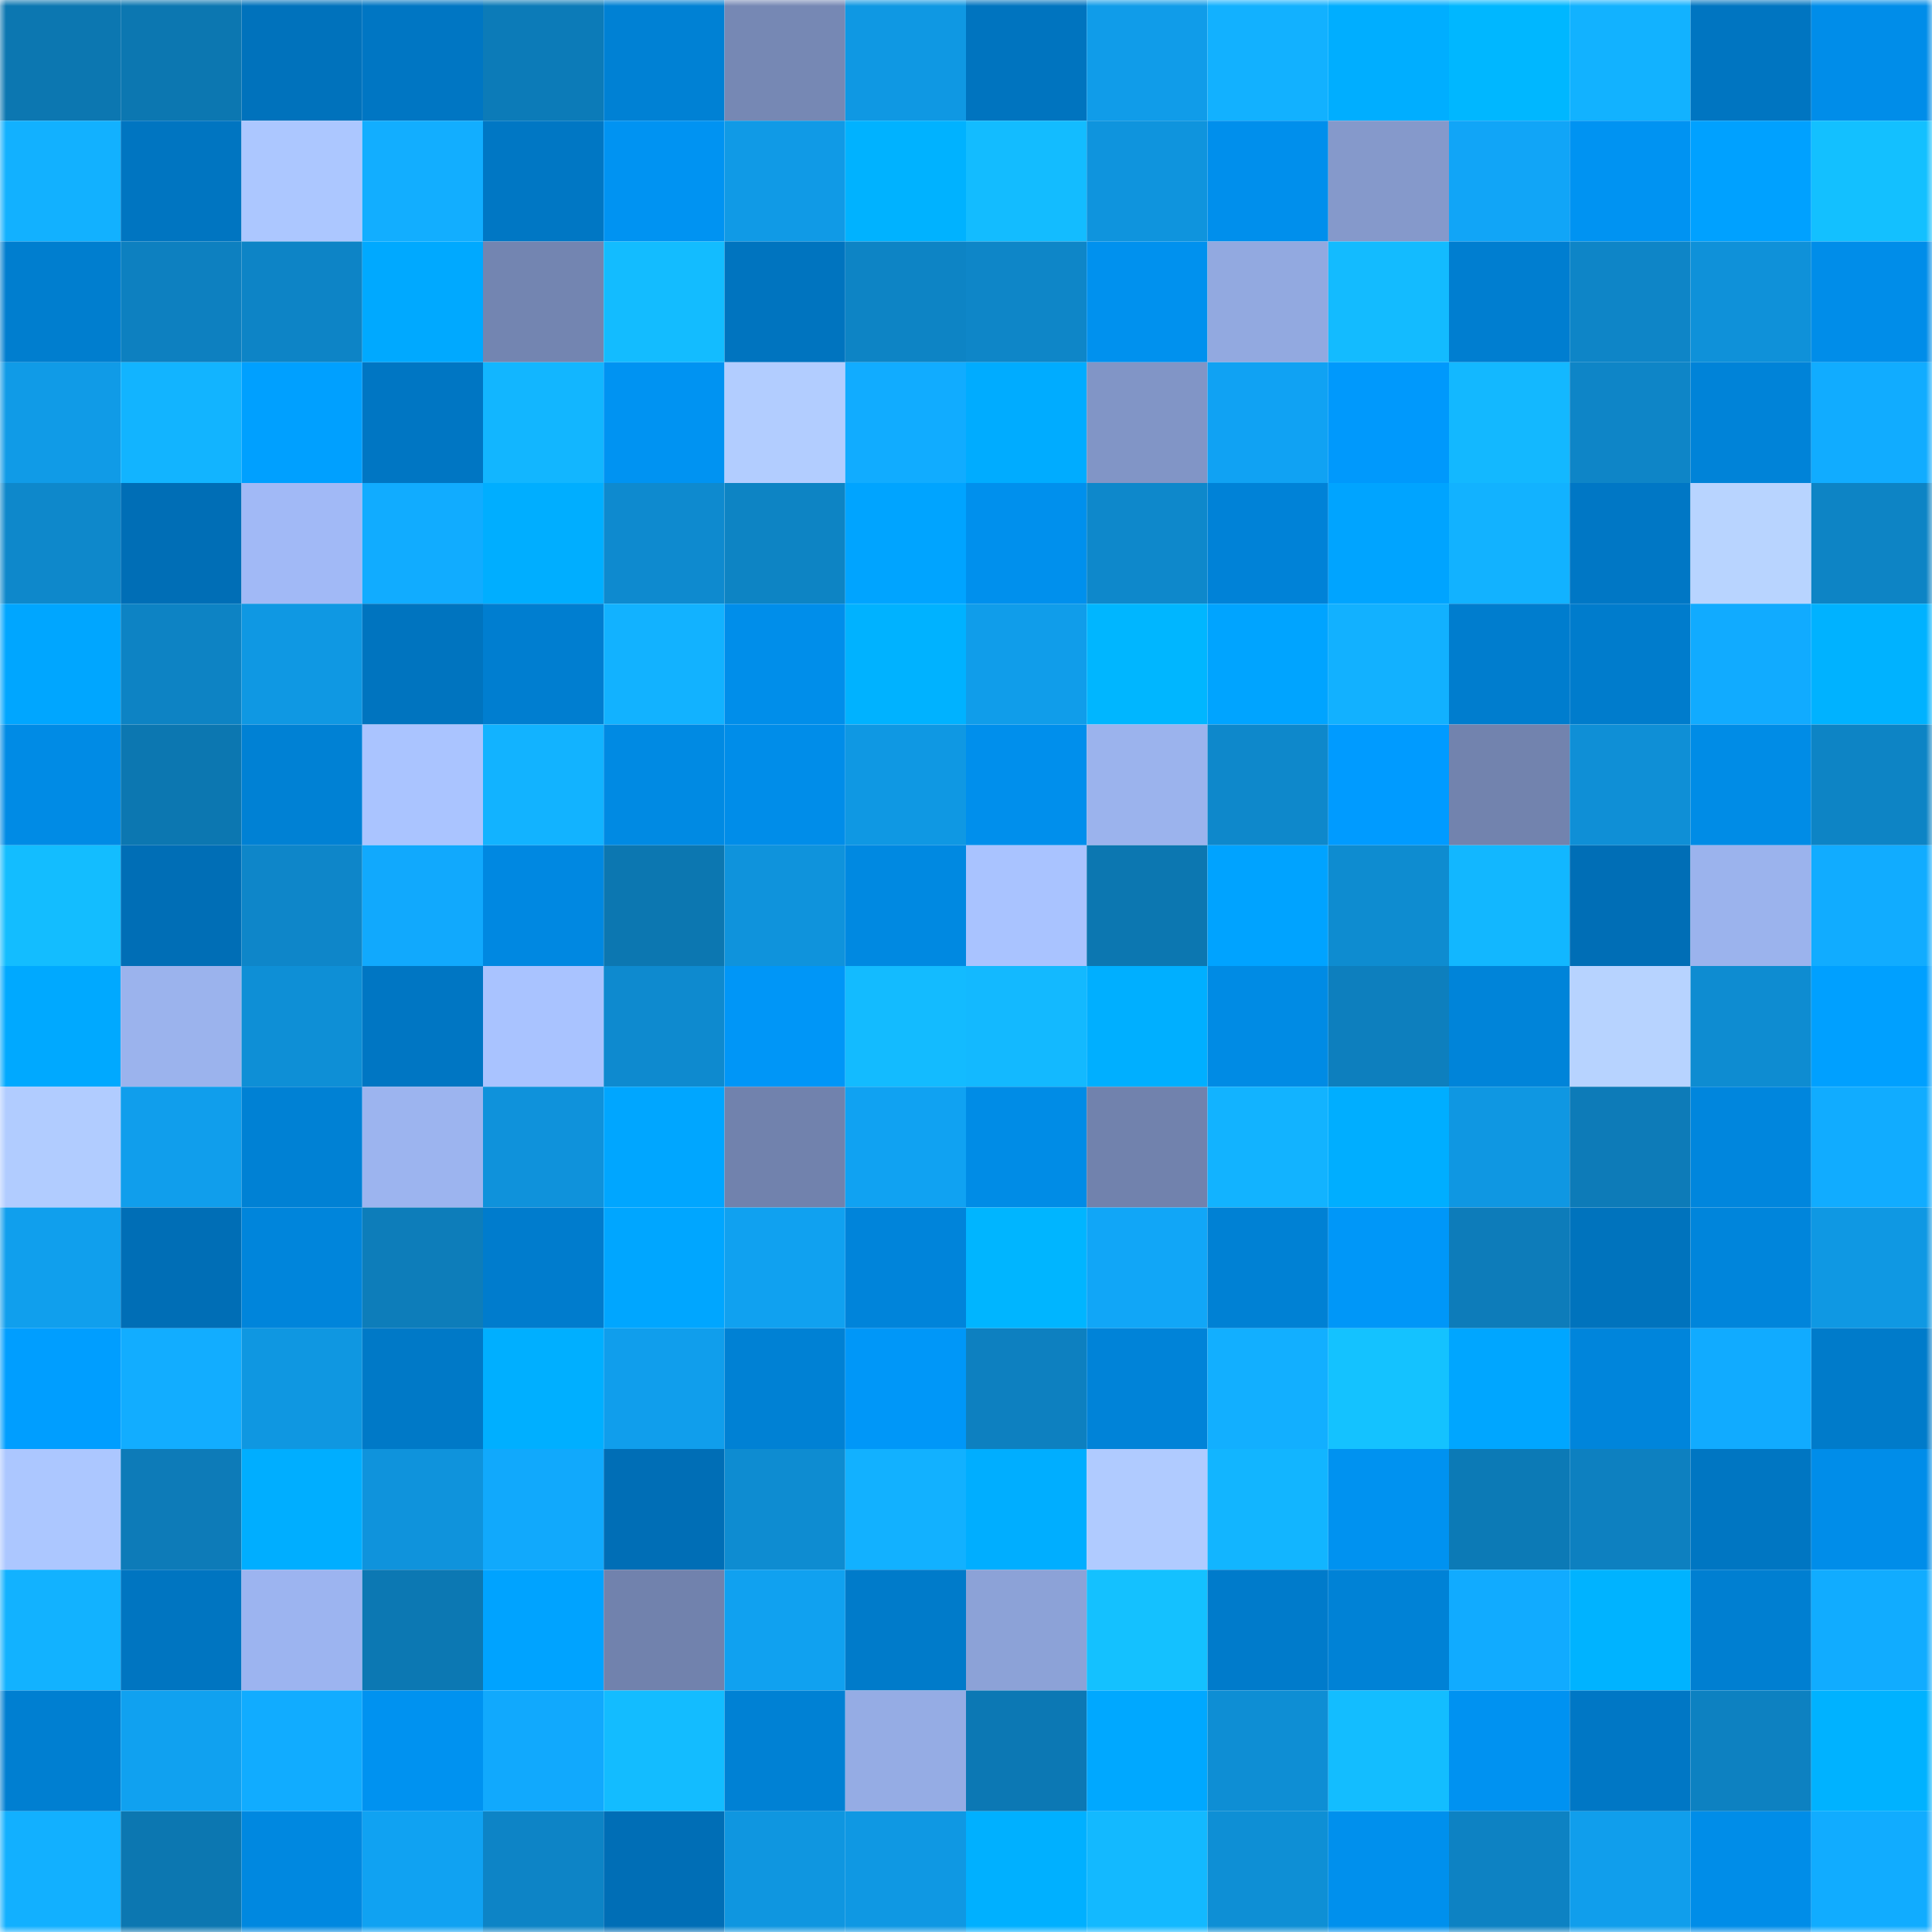 <svg viewBox="0 0 160 160" fill="none" role="img" xmlns="http://www.w3.org/2000/svg" width="240" height="240" name="ens%2Cusbiz.eth"><mask id="1113217246" mask-type="alpha" maskUnits="userSpaceOnUse" x="0" y="0" width="160" height="160"><rect width="160" height="160" fill="#FFFFFF"></rect></mask><g mask="url(#1113217246)"><rect x="0" y="0" width="10" height="10" fill="#0c77b1"></rect><rect x="10" y="0" width="10" height="10" fill="#0c77b1"></rect><rect x="20" y="0" width="10" height="10" fill="#0072bc"></rect><rect x="30" y="0" width="10" height="10" fill="#0076c3"></rect><rect x="40" y="0" width="10" height="10" fill="#0c7bb8"></rect><rect x="50" y="0" width="10" height="10" fill="#0081d4"></rect><rect x="60" y="0" width="10" height="10" fill="#7688b4"></rect><rect x="70" y="0" width="10" height="10" fill="#0f98e3"></rect><rect x="80" y="0" width="10" height="10" fill="#0074bf"></rect><rect x="90" y="0" width="10" height="10" fill="#109ce9"></rect><rect x="100" y="0" width="10" height="10" fill="#12b1ff"></rect><rect x="110" y="0" width="10" height="10" fill="#00aeff"></rect><rect x="120" y="0" width="10" height="10" fill="#00b7ff"></rect><rect x="130" y="0" width="10" height="10" fill="#12b2ff"></rect><rect x="140" y="0" width="10" height="10" fill="#0075c1"></rect><rect x="150" y="0" width="10" height="10" fill="#008de9"></rect><rect x="0" y="10" width="10" height="10" fill="#12b1ff"></rect><rect x="10" y="10" width="10" height="10" fill="#0075c1"></rect><rect x="20" y="10" width="10" height="10" fill="#acc7ff"></rect><rect x="30" y="10" width="10" height="10" fill="#12aeff"></rect><rect x="40" y="10" width="10" height="10" fill="#0077c4"></rect><rect x="50" y="10" width="10" height="10" fill="#0093f2"></rect><rect x="60" y="10" width="10" height="10" fill="#109ae6"></rect><rect x="70" y="10" width="10" height="10" fill="#00b2ff"></rect><rect x="80" y="10" width="10" height="10" fill="#13bcff"></rect><rect x="90" y="10" width="10" height="10" fill="#0f94dd"></rect><rect x="100" y="10" width="10" height="10" fill="#008fec"></rect><rect x="110" y="10" width="10" height="10" fill="#8599cb"></rect><rect x="120" y="10" width="10" height="10" fill="#11a5f7"></rect><rect x="130" y="10" width="10" height="10" fill="#0093f2"></rect><rect x="140" y="10" width="10" height="10" fill="#00a1ff"></rect><rect x="150" y="10" width="10" height="10" fill="#13c0ff"></rect><rect x="0" y="20" width="10" height="10" fill="#007ecf"></rect><rect x="10" y="20" width="10" height="10" fill="#0d80c0"></rect><rect x="20" y="20" width="10" height="10" fill="#0d84c6"></rect><rect x="30" y="20" width="10" height="10" fill="#00a9ff"></rect><rect x="40" y="20" width="10" height="10" fill="#7385b1"></rect><rect x="50" y="20" width="10" height="10" fill="#13bcff"></rect><rect x="60" y="20" width="10" height="10" fill="#0074bf"></rect><rect x="70" y="20" width="10" height="10" fill="#0d84c5"></rect><rect x="80" y="20" width="10" height="10" fill="#0e86c8"></rect><rect x="90" y="20" width="10" height="10" fill="#0091ee"></rect><rect x="100" y="20" width="10" height="10" fill="#92a9e0"></rect><rect x="110" y="20" width="10" height="10" fill="#13bbff"></rect><rect x="120" y="20" width="10" height="10" fill="#007ed0"></rect><rect x="130" y="20" width="10" height="10" fill="#0e85c7"></rect><rect x="140" y="20" width="10" height="10" fill="#0f91d9"></rect><rect x="150" y="20" width="10" height="10" fill="#008de9"></rect><rect x="0" y="30" width="10" height="10" fill="#109be7"></rect><rect x="10" y="30" width="10" height="10" fill="#12b4ff"></rect><rect x="20" y="30" width="10" height="10" fill="#00a0ff"></rect><rect x="30" y="30" width="10" height="10" fill="#0076c3"></rect><rect x="40" y="30" width="10" height="10" fill="#12b6ff"></rect><rect x="50" y="30" width="10" height="10" fill="#0093f2"></rect><rect x="60" y="30" width="10" height="10" fill="#b2cdff"></rect><rect x="70" y="30" width="10" height="10" fill="#11acff"></rect><rect x="80" y="30" width="10" height="10" fill="#00acff"></rect><rect x="90" y="30" width="10" height="10" fill="#8195c6"></rect><rect x="100" y="30" width="10" height="10" fill="#10a2f3"></rect><rect x="110" y="30" width="10" height="10" fill="#0099fc"></rect><rect x="120" y="30" width="10" height="10" fill="#13b8ff"></rect><rect x="130" y="30" width="10" height="10" fill="#0e85c7"></rect><rect x="140" y="30" width="10" height="10" fill="#0083d8"></rect><rect x="150" y="30" width="10" height="10" fill="#11acff"></rect><rect x="0" y="40" width="10" height="10" fill="#0e88cb"></rect><rect x="10" y="40" width="10" height="10" fill="#006eb6"></rect><rect x="20" y="40" width="10" height="10" fill="#a1b9f6"></rect><rect x="30" y="40" width="10" height="10" fill="#11acff"></rect><rect x="40" y="40" width="10" height="10" fill="#00aeff"></rect><rect x="50" y="40" width="10" height="10" fill="#0e8acf"></rect><rect x="60" y="40" width="10" height="10" fill="#0d84c4"></rect><rect x="70" y="40" width="10" height="10" fill="#00a4ff"></rect><rect x="80" y="40" width="10" height="10" fill="#0090ed"></rect><rect x="90" y="40" width="10" height="10" fill="#0e88cb"></rect><rect x="100" y="40" width="10" height="10" fill="#0082d7"></rect><rect x="110" y="40" width="10" height="10" fill="#00a4ff"></rect><rect x="120" y="40" width="10" height="10" fill="#12b2ff"></rect><rect x="130" y="40" width="10" height="10" fill="#0077c5"></rect><rect x="140" y="40" width="10" height="10" fill="#b8d4ff"></rect><rect x="150" y="40" width="10" height="10" fill="#0d84c5"></rect><rect x="0" y="50" width="10" height="10" fill="#00a6ff"></rect><rect x="10" y="50" width="10" height="10" fill="#0d83c4"></rect><rect x="20" y="50" width="10" height="10" fill="#0f98e3"></rect><rect x="30" y="50" width="10" height="10" fill="#0074bf"></rect><rect x="40" y="50" width="10" height="10" fill="#007ed0"></rect><rect x="50" y="50" width="10" height="10" fill="#12b2ff"></rect><rect x="60" y="50" width="10" height="10" fill="#008eea"></rect><rect x="70" y="50" width="10" height="10" fill="#00b2ff"></rect><rect x="80" y="50" width="10" height="10" fill="#109dea"></rect><rect x="90" y="50" width="10" height="10" fill="#00b6ff"></rect><rect x="100" y="50" width="10" height="10" fill="#00a4ff"></rect><rect x="110" y="50" width="10" height="10" fill="#12b1ff"></rect><rect x="120" y="50" width="10" height="10" fill="#007dce"></rect><rect x="130" y="50" width="10" height="10" fill="#007ccc"></rect><rect x="140" y="50" width="10" height="10" fill="#11abff"></rect><rect x="150" y="50" width="10" height="10" fill="#00b2ff"></rect><rect x="0" y="60" width="10" height="10" fill="#008be5"></rect><rect x="10" y="60" width="10" height="10" fill="#0c77b1"></rect><rect x="20" y="60" width="10" height="10" fill="#0081d4"></rect><rect x="30" y="60" width="10" height="10" fill="#aac4ff"></rect><rect x="40" y="60" width="10" height="10" fill="#12b3ff"></rect><rect x="50" y="60" width="10" height="10" fill="#008ae3"></rect><rect x="60" y="60" width="10" height="10" fill="#008de9"></rect><rect x="70" y="60" width="10" height="10" fill="#0f98e3"></rect><rect x="80" y="60" width="10" height="10" fill="#008fec"></rect><rect x="90" y="60" width="10" height="10" fill="#9bb3ed"></rect><rect x="100" y="60" width="10" height="10" fill="#0e88cb"></rect><rect x="110" y="60" width="10" height="10" fill="#009bff"></rect><rect x="120" y="60" width="10" height="10" fill="#7283ae"></rect><rect x="130" y="60" width="10" height="10" fill="#0f8fd6"></rect><rect x="140" y="60" width="10" height="10" fill="#008ce6"></rect><rect x="150" y="60" width="10" height="10" fill="#0d84c5"></rect><rect x="0" y="70" width="10" height="10" fill="#13bdff"></rect><rect x="10" y="70" width="10" height="10" fill="#006eb6"></rect><rect x="20" y="70" width="10" height="10" fill="#0e86c9"></rect><rect x="30" y="70" width="10" height="10" fill="#11a9fd"></rect><rect x="40" y="70" width="10" height="10" fill="#0088e1"></rect><rect x="50" y="70" width="10" height="10" fill="#0c77b1"></rect><rect x="60" y="70" width="10" height="10" fill="#0f93dc"></rect><rect x="70" y="70" width="10" height="10" fill="#0089e1"></rect><rect x="80" y="70" width="10" height="10" fill="#a9c3ff"></rect><rect x="90" y="70" width="10" height="10" fill="#0c77b1"></rect><rect x="100" y="70" width="10" height="10" fill="#00a3ff"></rect><rect x="110" y="70" width="10" height="10" fill="#0e8cd0"></rect><rect x="120" y="70" width="10" height="10" fill="#12b7ff"></rect><rect x="130" y="70" width="10" height="10" fill="#006eb6"></rect><rect x="140" y="70" width="10" height="10" fill="#9bb3ed"></rect><rect x="150" y="70" width="10" height="10" fill="#11acff"></rect><rect x="0" y="80" width="10" height="10" fill="#00a9ff"></rect><rect x="10" y="80" width="10" height="10" fill="#9bb3ed"></rect><rect x="20" y="80" width="10" height="10" fill="#0e8fd6"></rect><rect x="30" y="80" width="10" height="10" fill="#0076c3"></rect><rect x="40" y="80" width="10" height="10" fill="#a9c3ff"></rect><rect x="50" y="80" width="10" height="10" fill="#0e8acf"></rect><rect x="60" y="80" width="10" height="10" fill="#0096f7"></rect><rect x="70" y="80" width="10" height="10" fill="#13bbff"></rect><rect x="80" y="80" width="10" height="10" fill="#13b9ff"></rect><rect x="90" y="80" width="10" height="10" fill="#00afff"></rect><rect x="100" y="80" width="10" height="10" fill="#008be4"></rect><rect x="110" y="80" width="10" height="10" fill="#0d7fbe"></rect><rect x="120" y="80" width="10" height="10" fill="#0084d9"></rect><rect x="130" y="80" width="10" height="10" fill="#b7d3ff"></rect><rect x="140" y="80" width="10" height="10" fill="#0e8cd1"></rect><rect x="150" y="80" width="10" height="10" fill="#00a0ff"></rect><rect x="0" y="90" width="10" height="10" fill="#b1ccff"></rect><rect x="10" y="90" width="10" height="10" fill="#109eec"></rect><rect x="20" y="90" width="10" height="10" fill="#0081d4"></rect><rect x="30" y="90" width="10" height="10" fill="#9cb4ef"></rect><rect x="40" y="90" width="10" height="10" fill="#0f92db"></rect><rect x="50" y="90" width="10" height="10" fill="#00a6ff"></rect><rect x="60" y="90" width="10" height="10" fill="#7182ad"></rect><rect x="70" y="90" width="10" height="10" fill="#10a2f2"></rect><rect x="80" y="90" width="10" height="10" fill="#008ce6"></rect><rect x="90" y="90" width="10" height="10" fill="#7182ad"></rect><rect x="100" y="90" width="10" height="10" fill="#12b3ff"></rect><rect x="110" y="90" width="10" height="10" fill="#00aeff"></rect><rect x="120" y="90" width="10" height="10" fill="#0f97e2"></rect><rect x="130" y="90" width="10" height="10" fill="#0d7bb8"></rect><rect x="140" y="90" width="10" height="10" fill="#0086dd"></rect><rect x="150" y="90" width="10" height="10" fill="#11acff"></rect><rect x="0" y="100" width="10" height="10" fill="#109fed"></rect><rect x="10" y="100" width="10" height="10" fill="#006eb6"></rect><rect x="20" y="100" width="10" height="10" fill="#0085db"></rect><rect x="30" y="100" width="10" height="10" fill="#0d7dba"></rect><rect x="40" y="100" width="10" height="10" fill="#007ccd"></rect><rect x="50" y="100" width="10" height="10" fill="#00a6ff"></rect><rect x="60" y="100" width="10" height="10" fill="#10a1f0"></rect><rect x="70" y="100" width="10" height="10" fill="#0084da"></rect><rect x="80" y="100" width="10" height="10" fill="#00b5ff"></rect><rect x="90" y="100" width="10" height="10" fill="#11a6f7"></rect><rect x="100" y="100" width="10" height="10" fill="#0081d4"></rect><rect x="110" y="100" width="10" height="10" fill="#0097f8"></rect><rect x="120" y="100" width="10" height="10" fill="#0d7cba"></rect><rect x="130" y="100" width="10" height="10" fill="#0073bd"></rect><rect x="140" y="100" width="10" height="10" fill="#0085db"></rect><rect x="150" y="100" width="10" height="10" fill="#0f98e3"></rect><rect x="0" y="110" width="10" height="10" fill="#009eff"></rect><rect x="10" y="110" width="10" height="10" fill="#12adff"></rect><rect x="20" y="110" width="10" height="10" fill="#0f97e1"></rect><rect x="30" y="110" width="10" height="10" fill="#0079c7"></rect><rect x="40" y="110" width="10" height="10" fill="#00afff"></rect><rect x="50" y="110" width="10" height="10" fill="#109eec"></rect><rect x="60" y="110" width="10" height="10" fill="#0081d4"></rect><rect x="70" y="110" width="10" height="10" fill="#0097f8"></rect><rect x="80" y="110" width="10" height="10" fill="#0d80c0"></rect><rect x="90" y="110" width="10" height="10" fill="#0083d8"></rect><rect x="100" y="110" width="10" height="10" fill="#12afff"></rect><rect x="110" y="110" width="10" height="10" fill="#14c2ff"></rect><rect x="120" y="110" width="10" height="10" fill="#00a6ff"></rect><rect x="130" y="110" width="10" height="10" fill="#0085db"></rect><rect x="140" y="110" width="10" height="10" fill="#11abff"></rect><rect x="150" y="110" width="10" height="10" fill="#007bca"></rect><rect x="0" y="120" width="10" height="10" fill="#acc7ff"></rect><rect x="10" y="120" width="10" height="10" fill="#0d7bb8"></rect><rect x="20" y="120" width="10" height="10" fill="#00aeff"></rect><rect x="30" y="120" width="10" height="10" fill="#0f93dc"></rect><rect x="40" y="120" width="10" height="10" fill="#11a9fc"></rect><rect x="50" y="120" width="10" height="10" fill="#006eb6"></rect><rect x="60" y="120" width="10" height="10" fill="#0e8cd1"></rect><rect x="70" y="120" width="10" height="10" fill="#12b1ff"></rect><rect x="80" y="120" width="10" height="10" fill="#00aeff"></rect><rect x="90" y="120" width="10" height="10" fill="#b0cbff"></rect><rect x="100" y="120" width="10" height="10" fill="#12b5ff"></rect><rect x="110" y="120" width="10" height="10" fill="#0092f0"></rect><rect x="120" y="120" width="10" height="10" fill="#0c7ab6"></rect><rect x="130" y="120" width="10" height="10" fill="#0d80c0"></rect><rect x="140" y="120" width="10" height="10" fill="#0076c2"></rect><rect x="150" y="120" width="10" height="10" fill="#008de9"></rect><rect x="0" y="130" width="10" height="10" fill="#12b2ff"></rect><rect x="10" y="130" width="10" height="10" fill="#0075c1"></rect><rect x="20" y="130" width="10" height="10" fill="#9cb4f0"></rect><rect x="30" y="130" width="10" height="10" fill="#0c78b3"></rect><rect x="40" y="130" width="10" height="10" fill="#00a3ff"></rect><rect x="50" y="130" width="10" height="10" fill="#7182ad"></rect><rect x="60" y="130" width="10" height="10" fill="#10a1f0"></rect><rect x="70" y="130" width="10" height="10" fill="#007bca"></rect><rect x="80" y="130" width="10" height="10" fill="#8ca2d7"></rect><rect x="90" y="130" width="10" height="10" fill="#14c1ff"></rect><rect x="100" y="130" width="10" height="10" fill="#007bcb"></rect><rect x="110" y="130" width="10" height="10" fill="#0082d6"></rect><rect x="120" y="130" width="10" height="10" fill="#11abff"></rect><rect x="130" y="130" width="10" height="10" fill="#00b3ff"></rect><rect x="140" y="130" width="10" height="10" fill="#007fd1"></rect><rect x="150" y="130" width="10" height="10" fill="#11acff"></rect><rect x="0" y="140" width="10" height="10" fill="#007fd1"></rect><rect x="10" y="140" width="10" height="10" fill="#10a1f0"></rect><rect x="20" y="140" width="10" height="10" fill="#11acff"></rect><rect x="30" y="140" width="10" height="10" fill="#0092f0"></rect><rect x="40" y="140" width="10" height="10" fill="#11a9fd"></rect><rect x="50" y="140" width="10" height="10" fill="#13bcff"></rect><rect x="60" y="140" width="10" height="10" fill="#0081d4"></rect><rect x="70" y="140" width="10" height="10" fill="#95ace4"></rect><rect x="80" y="140" width="10" height="10" fill="#0c78b4"></rect><rect x="90" y="140" width="10" height="10" fill="#00a8ff"></rect><rect x="100" y="140" width="10" height="10" fill="#0e8ed4"></rect><rect x="110" y="140" width="10" height="10" fill="#13bdff"></rect><rect x="120" y="140" width="10" height="10" fill="#0092f1"></rect><rect x="130" y="140" width="10" height="10" fill="#0077c5"></rect><rect x="140" y="140" width="10" height="10" fill="#0d81c1"></rect><rect x="150" y="140" width="10" height="10" fill="#00b2ff"></rect><rect x="0" y="150" width="10" height="10" fill="#12b0ff"></rect><rect x="10" y="150" width="10" height="10" fill="#0c77b1"></rect><rect x="20" y="150" width="10" height="10" fill="#0088e0"></rect><rect x="30" y="150" width="10" height="10" fill="#10a2f2"></rect><rect x="40" y="150" width="10" height="10" fill="#0d84c6"></rect><rect x="50" y="150" width="10" height="10" fill="#006eb6"></rect><rect x="60" y="150" width="10" height="10" fill="#0f96e0"></rect><rect x="70" y="150" width="10" height="10" fill="#0f98e3"></rect><rect x="80" y="150" width="10" height="10" fill="#00b0ff"></rect><rect x="90" y="150" width="10" height="10" fill="#13b9ff"></rect><rect x="100" y="150" width="10" height="10" fill="#0e8fd5"></rect><rect x="110" y="150" width="10" height="10" fill="#0090ed"></rect><rect x="120" y="150" width="10" height="10" fill="#0d82c3"></rect><rect x="130" y="150" width="10" height="10" fill="#109eec"></rect><rect x="140" y="150" width="10" height="10" fill="#008de8"></rect><rect x="150" y="150" width="10" height="10" fill="#11acff"></rect></g></svg>